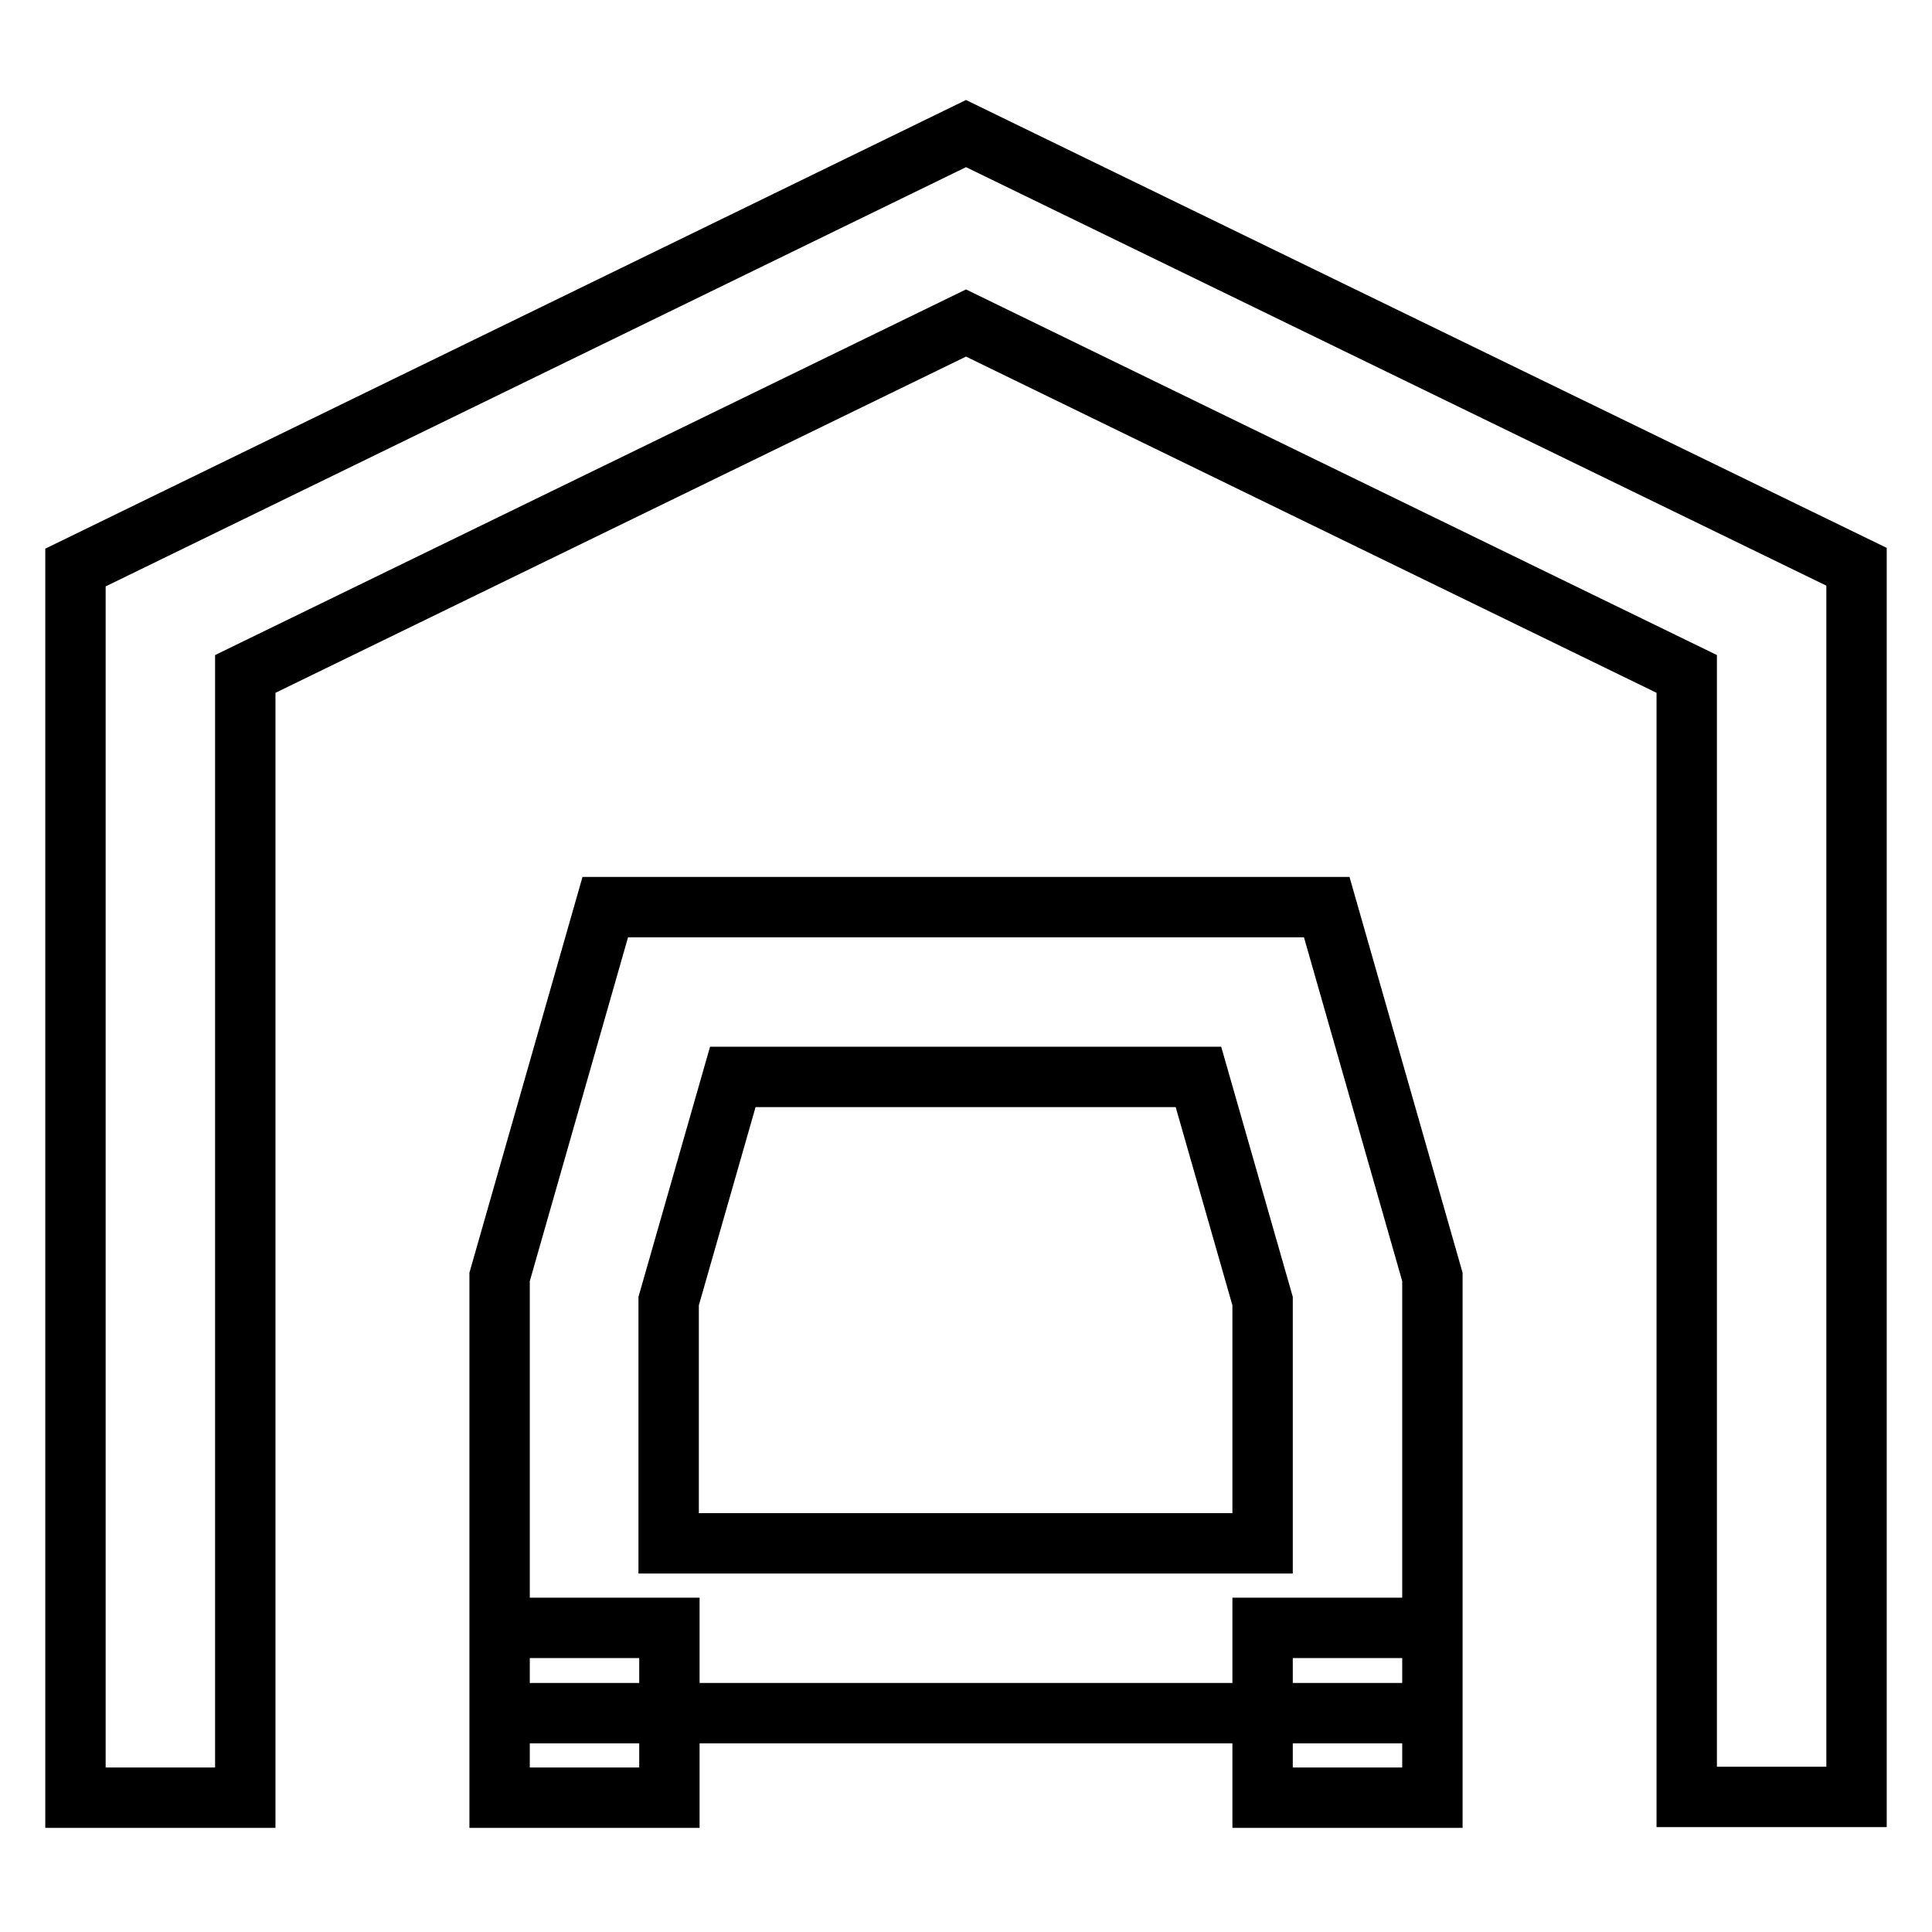 <?xml version="1.0" encoding="utf-8"?>
<!-- Svg Vector Icons : http://www.onlinewebfonts.com/icon -->
<!DOCTYPE svg PUBLIC "-//W3C//DTD SVG 1.1//EN" "http://www.w3.org/Graphics/SVG/1.1/DTD/svg11.dtd">
<svg version="1.1" xmlns="http://www.w3.org/2000/svg" xmlns:xlink="http://www.w3.org/1999/xlink" x="0px" y="0px" viewBox="0 0 256 256" enable-background="new 0 0 256 256" xml:space="preserve">
<g> <path stroke-width="8" fill-opacity="0" stroke="#000000"  d="M32.5,238.2H10v-163l118-57.5l118,57.4v163h-22.5V89.3L128,42.8L32.5,89.3V238.2z M97.1,142.7l-8.5,29.7 v32.1h78.7v-32.1l-8.5-29.7H97.1L97.1,142.7z M175.8,120.2l14,49V227H66.2v-57.8l14-49H175.8L175.8,120.2z M66.2,215.7h22.5v22.5 H66.2V215.7z M167.3,215.7h22.5v22.5h-22.5V215.7z"/></g>
</svg>